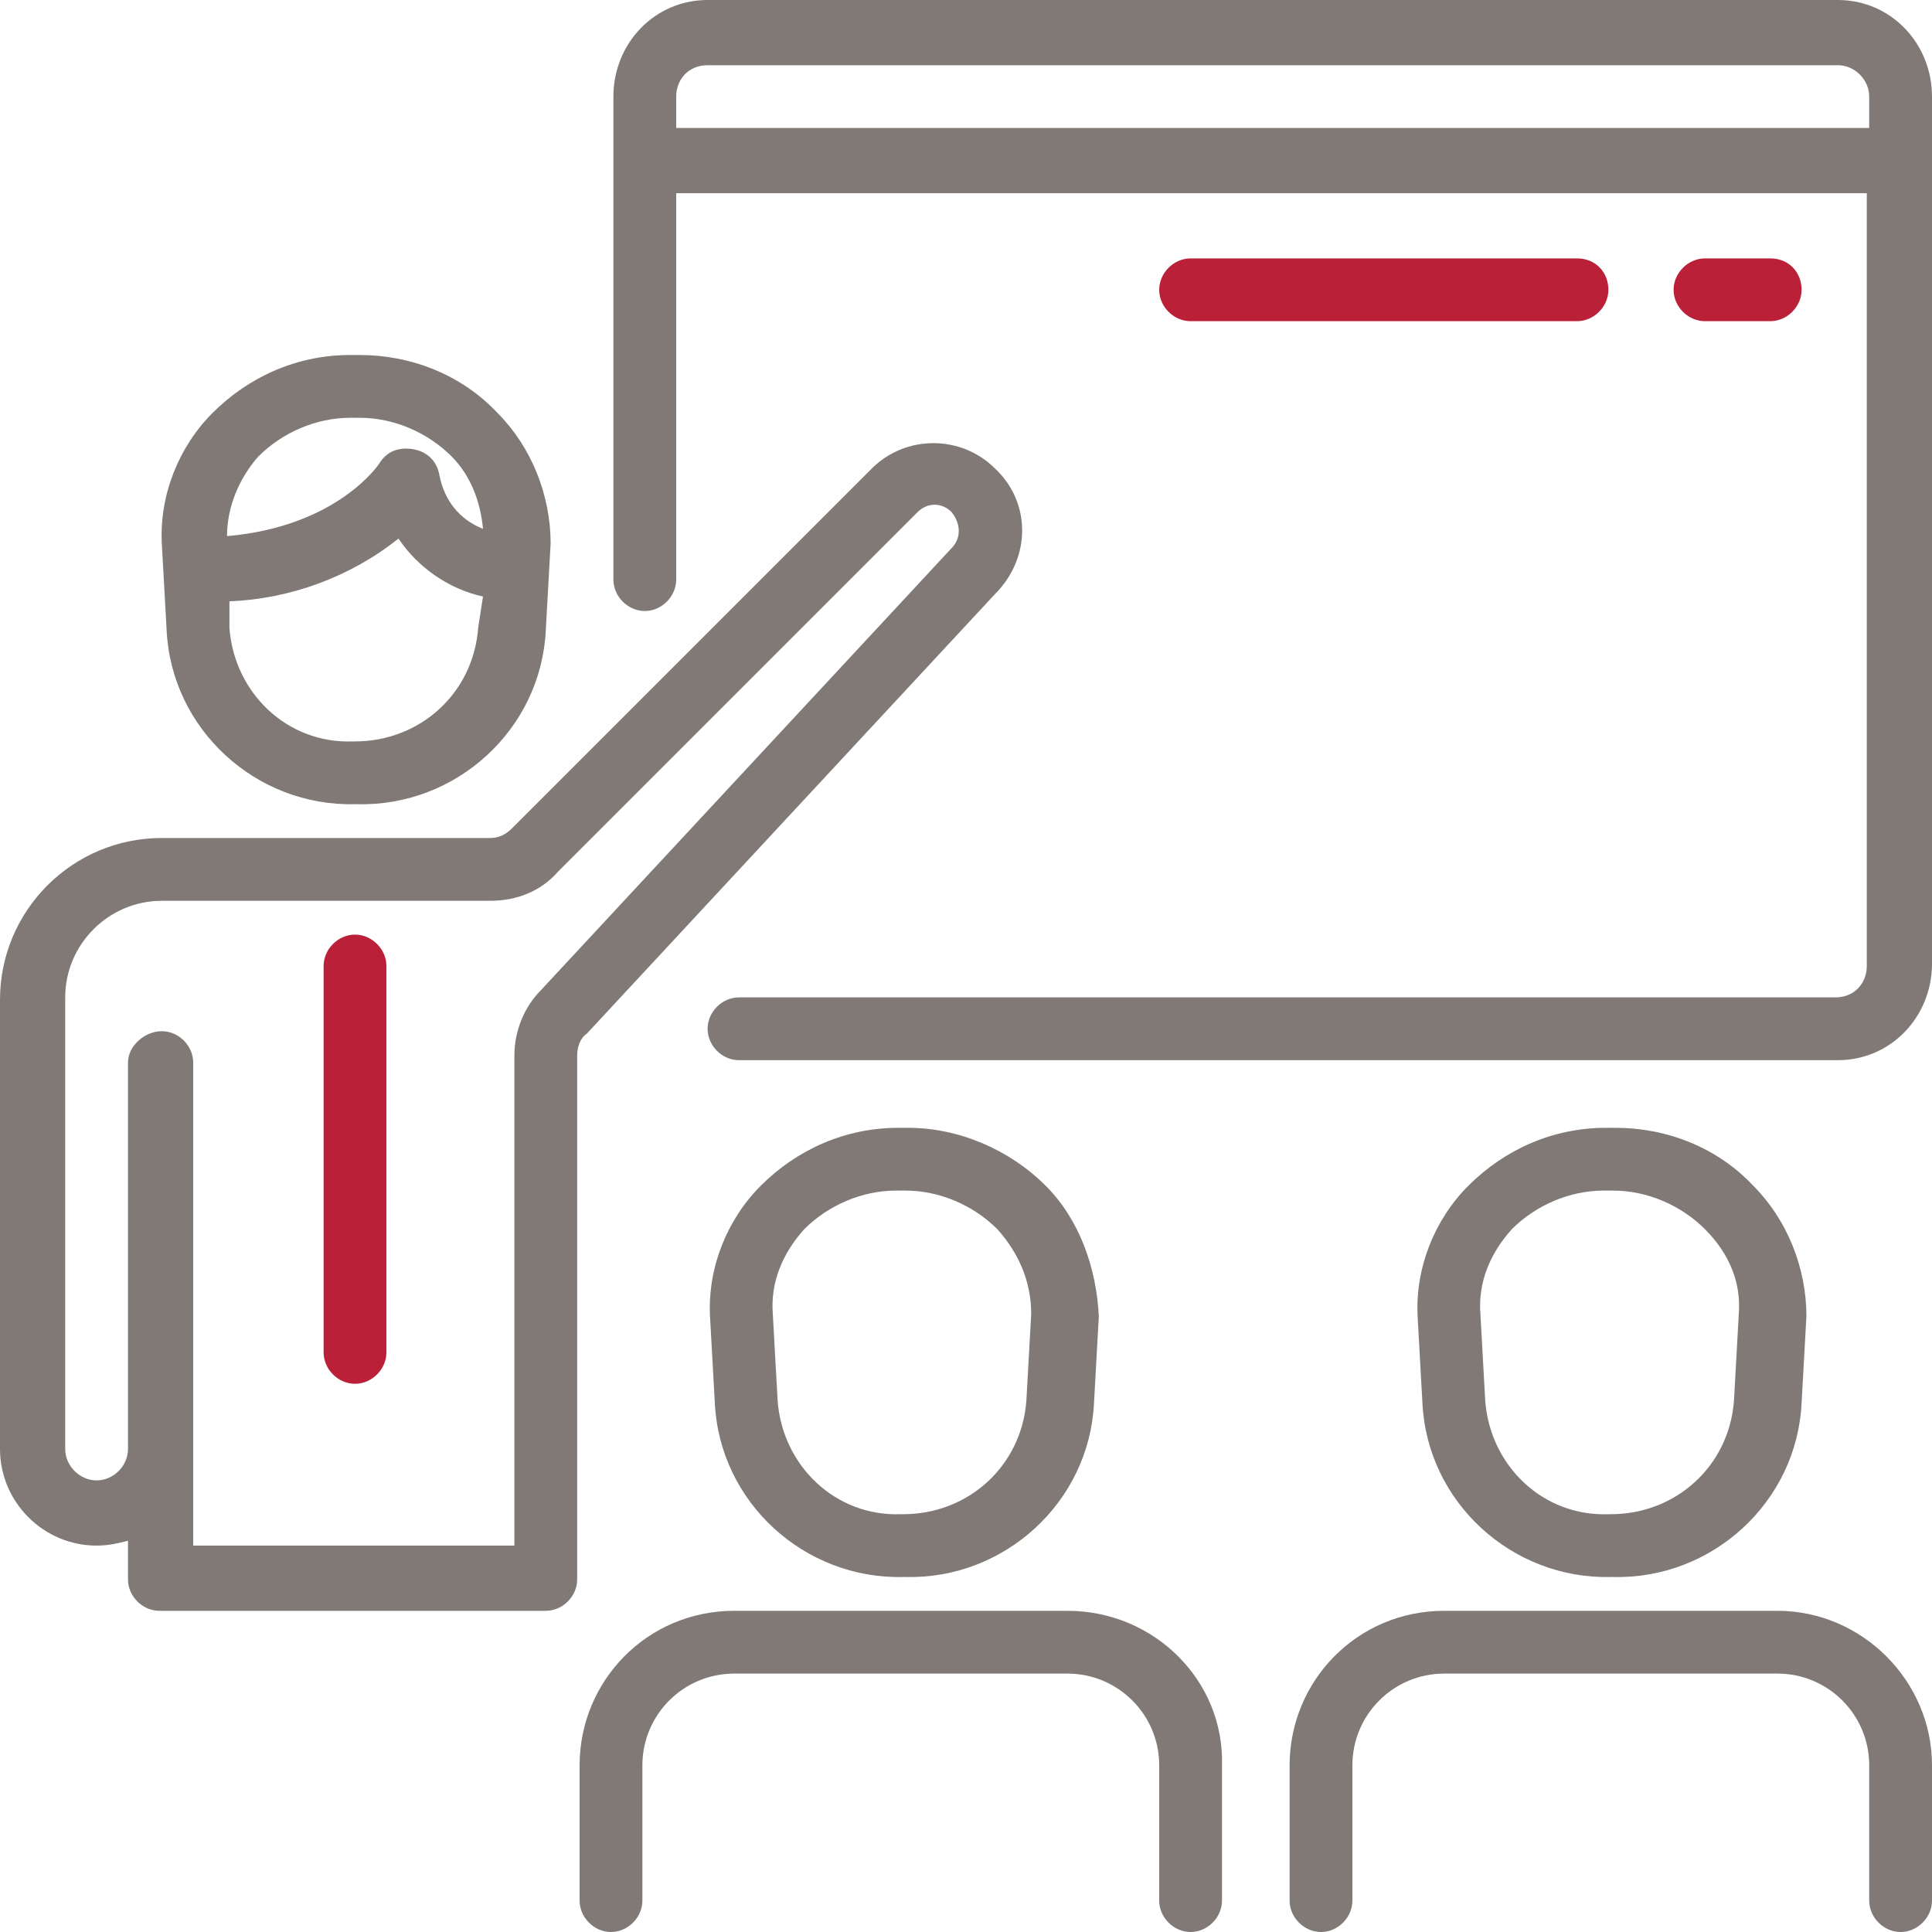 <?xml version="1.0" encoding="utf-8"?>
<!-- Generator: Adobe Illustrator 19.0.0, SVG Export Plug-In . SVG Version: 6.00 Build 0)  -->
<svg version="1.1" id="Capa_1" xmlns="http://www.w3.org/2000/svg" xmlns:xlink="http://www.w3.org/1999/xlink" x="0px" y="0px"
	 viewBox="0 0 80 80" style="enable-background:new 0 0 80 80;" xml:space="preserve">
<style type="text/css">
	.st0{fill:#807976;}
	.st1{fill:#BB2039;}
</style>
<g id="XMLID_204_">
	<g id="XMLID_412_">
		<g id="XMLID_413_">
			<path id="XMLID_416_" class="st0" d="M20.6,17.1c-1.5-1.6-3.6-2.4-5.7-2.4h-0.4c-2.2,0-4.2,0.9-5.7,2.4c-1.4,1.4-2.2,3.4-2.1,5.4
				l0.2,3.6c0.2,4.1,3.7,7.3,7.8,7.2h0.1c4.1,0.1,7.6-3.1,7.8-7.2l0.2-3.6C22.8,20.5,22,18.5,20.6,17.1z M19.8,26
				c-0.2,2.7-2.4,4.7-5.1,4.7h-0.1c-2.7,0.1-4.9-2-5.1-4.7l0-1.1c2.5-0.1,5-1,7-2.6c0.8,1.2,2.1,2.1,3.5,2.4L19.8,26z M18.2,19.7
				c-0.1-0.6-0.5-1-1.1-1.1c-0.6-0.1-1.1,0.1-1.4,0.6c0,0-1.7,2.6-6.3,3c0-1.2,0.5-2.4,1.3-3.3c1-1,2.4-1.6,3.8-1.6h0.4
				c1.4,0,2.8,0.6,3.8,1.6c0.8,0.8,1.2,1.9,1.3,3C19,21.5,18.4,20.7,18.2,19.7z"/>
		</g>
	</g>
	<g id="XMLID_407_">
		<g id="XMLID_408_">
			<path id="XMLID_409_" class="st0" d="M72.6,49.1c-1.5-1.6-3.6-2.4-5.7-2.4h-0.4c-2.2,0-4.2,0.9-5.7,2.4c-1.4,1.4-2.2,3.4-2.1,5.4
				l0.2,3.6c0.2,4.1,3.7,7.3,7.8,7.2h0.1c4.1,0.1,7.6-3.1,7.8-7.2l0.2-3.6C74.8,52.5,74,50.5,72.6,49.1z M72,54.4L71.8,58
				c-0.2,2.7-2.4,4.7-5.1,4.7h-0.1c-2.7,0.1-4.9-2-5.1-4.7l-0.2-3.6c-0.1-1.3,0.4-2.5,1.3-3.5c1-1,2.4-1.6,3.8-1.6h0.4
				c1.4,0,2.8,0.6,3.8,1.6C71.6,51.9,72.1,53.1,72,54.4z"/>
		</g>
	</g>
	<g id="XMLID_402_">
		<g id="XMLID_403_">
			<path id="XMLID_404_" class="st0" d="M41.2,19.4c-1.4-1.4-3.7-1.4-5.1,0L21.2,34.3c-0.3,0.3-0.6,0.4-0.9,0.4H6.7
				c-3.7,0-6.7,3-6.7,6.7V60c0,2.2,1.8,4,4,4c0.5,0,0.9-0.1,1.3-0.2v1.6c0,0.7,0.6,1.3,1.3,1.3h16c0.7,0,1.3-0.6,1.3-1.3V43.7
				c0-0.3,0.1-0.7,0.4-0.9l16.9-18.2C42.7,23.1,42.7,20.8,41.2,19.4z M39.4,22.7C39.4,22.7,39.4,22.8,39.4,22.7L22.4,41
				c-0.7,0.7-1.1,1.7-1.1,2.7V64H8V44c0-0.7-0.6-1.3-1.3-1.3S5.3,43.3,5.3,44v16c0,0.7-0.6,1.3-1.3,1.3S2.7,60.7,2.7,60V41.3
				c0-2.2,1.8-4,4-4h13.6c1.1,0,2.1-0.4,2.8-1.2l14.9-14.9c0.4-0.4,1-0.4,1.4,0C39.8,21.7,39.8,22.3,39.4,22.7z"/>
		</g>
	</g>
	<g id="XMLID_399_">
		<g id="XMLID_400_">
			<path id="XMLID_251_" class="st1" d="M14.7,38.7c-0.7,0-1.3,0.6-1.3,1.3v16c0,0.7,0.6,1.3,1.3,1.3c0.7,0,1.3-0.6,1.3-1.3V40
				C16,39.3,15.4,38.7,14.7,38.7z"/>
		</g>
	</g>
	<g id="XMLID_392_">
		<g id="XMLID_393_">
			<path id="XMLID_396_" class="st0" d="M43.3,49.1c-1.5-1.5-3.6-2.4-5.7-2.4h-0.4c-2.2,0-4.2,0.9-5.7,2.4c-1.4,1.4-2.2,3.4-2.1,5.4
				l0.2,3.6c0.2,4.1,3.7,7.3,7.8,7.2h0.1c4.1,0.1,7.6-3.1,7.8-7.2l0.2-3.6C45.4,52.5,44.7,50.5,43.3,49.1z M42.7,54.4L42.5,58
				c-0.2,2.7-2.4,4.7-5.1,4.7h-0.1c-2.7,0.1-4.9-2-5.1-4.7L32,54.4c-0.1-1.3,0.4-2.5,1.3-3.5c1-1,2.4-1.6,3.8-1.6h0.4
				c1.4,0,2.8,0.6,3.8,1.6C42.2,51.9,42.7,53.1,42.7,54.4z"/>
		</g>
	</g>
	<g id="XMLID_388_">
		<g id="XMLID_390_">
			<path id="XMLID_248_" class="st0" d="M44.2,66.7H30.4c-3.6,0-6.4,2.9-6.4,6.4v5.6c0,0.7,0.6,1.3,1.3,1.3s1.3-0.6,1.3-1.3v-5.6
				c0-2.1,1.7-3.8,3.8-3.8h13.8c2.1,0,3.8,1.7,3.8,3.8v5.6c0,0.7,0.6,1.3,1.3,1.3s1.3-0.6,1.3-1.3v-5.6
				C50.7,69.6,47.8,66.7,44.2,66.7z"/>
		</g>
	</g>
	<g id="XMLID_385_">
		<g id="XMLID_386_">
			<path id="XMLID_233_" class="st0" d="M73.6,66.7H59.8c-3.6,0-6.4,2.9-6.4,6.4v5.6c0,0.7,0.6,1.3,1.3,1.3c0.7,0,1.3-0.6,1.3-1.3
				v-5.6c0-2.1,1.7-3.8,3.8-3.8h13.8c2.1,0,3.8,1.7,3.8,3.8v5.6c0,0.7,0.6,1.3,1.3,1.3c0.7,0,1.3-0.6,1.3-1.3v-5.6
				C80,69.6,77.1,66.7,73.6,66.7z"/>
		</g>
	</g>
	<g id="XMLID_380_">
		<g id="XMLID_381_">
			<path id="XMLID_382_" class="st0" d="M76.1,0H29.3c-2.2,0-3.9,1.8-3.9,4v20c0,0.7,0.6,1.3,1.3,1.3c0.7,0,1.3-0.6,1.3-1.3V8h49.3
				v32c0,0.7-0.5,1.3-1.3,1.3H30.6c-0.7,0-1.3,0.6-1.3,1.3c0,0.7,0.6,1.3,1.3,1.3h45.5c2.2,0,3.9-1.8,3.9-4V4C80,1.8,78.3,0,76.1,0z
				 M77.3,5.3H28V4c0-0.7,0.5-1.3,1.3-1.3h46.8c0.7,0,1.3,0.6,1.3,1.3V5.3z"/>
		</g>
	</g>
	<g id="XMLID_264_">
		<g id="XMLID_265_">
			<path id="XMLID_206_" class="st1" d="M65.3,10.7h-16c-0.7,0-1.3,0.6-1.3,1.3s0.6,1.3,1.3,1.3h16c0.7,0,1.3-0.6,1.3-1.3
				S66.1,10.7,65.3,10.7z"/>
		</g>
	</g>
	<g id="XMLID_261_">
		<g id="XMLID_262_">
			<path id="XMLID_205_" class="st1" d="M73.3,10.7h-2.7c-0.7,0-1.3,0.6-1.3,1.3s0.6,1.3,1.3,1.3h2.7c0.7,0,1.3-0.6,1.3-1.3
				S74.1,10.7,73.3,10.7z"/>
		</g>
	</g>
</g>
</svg>
